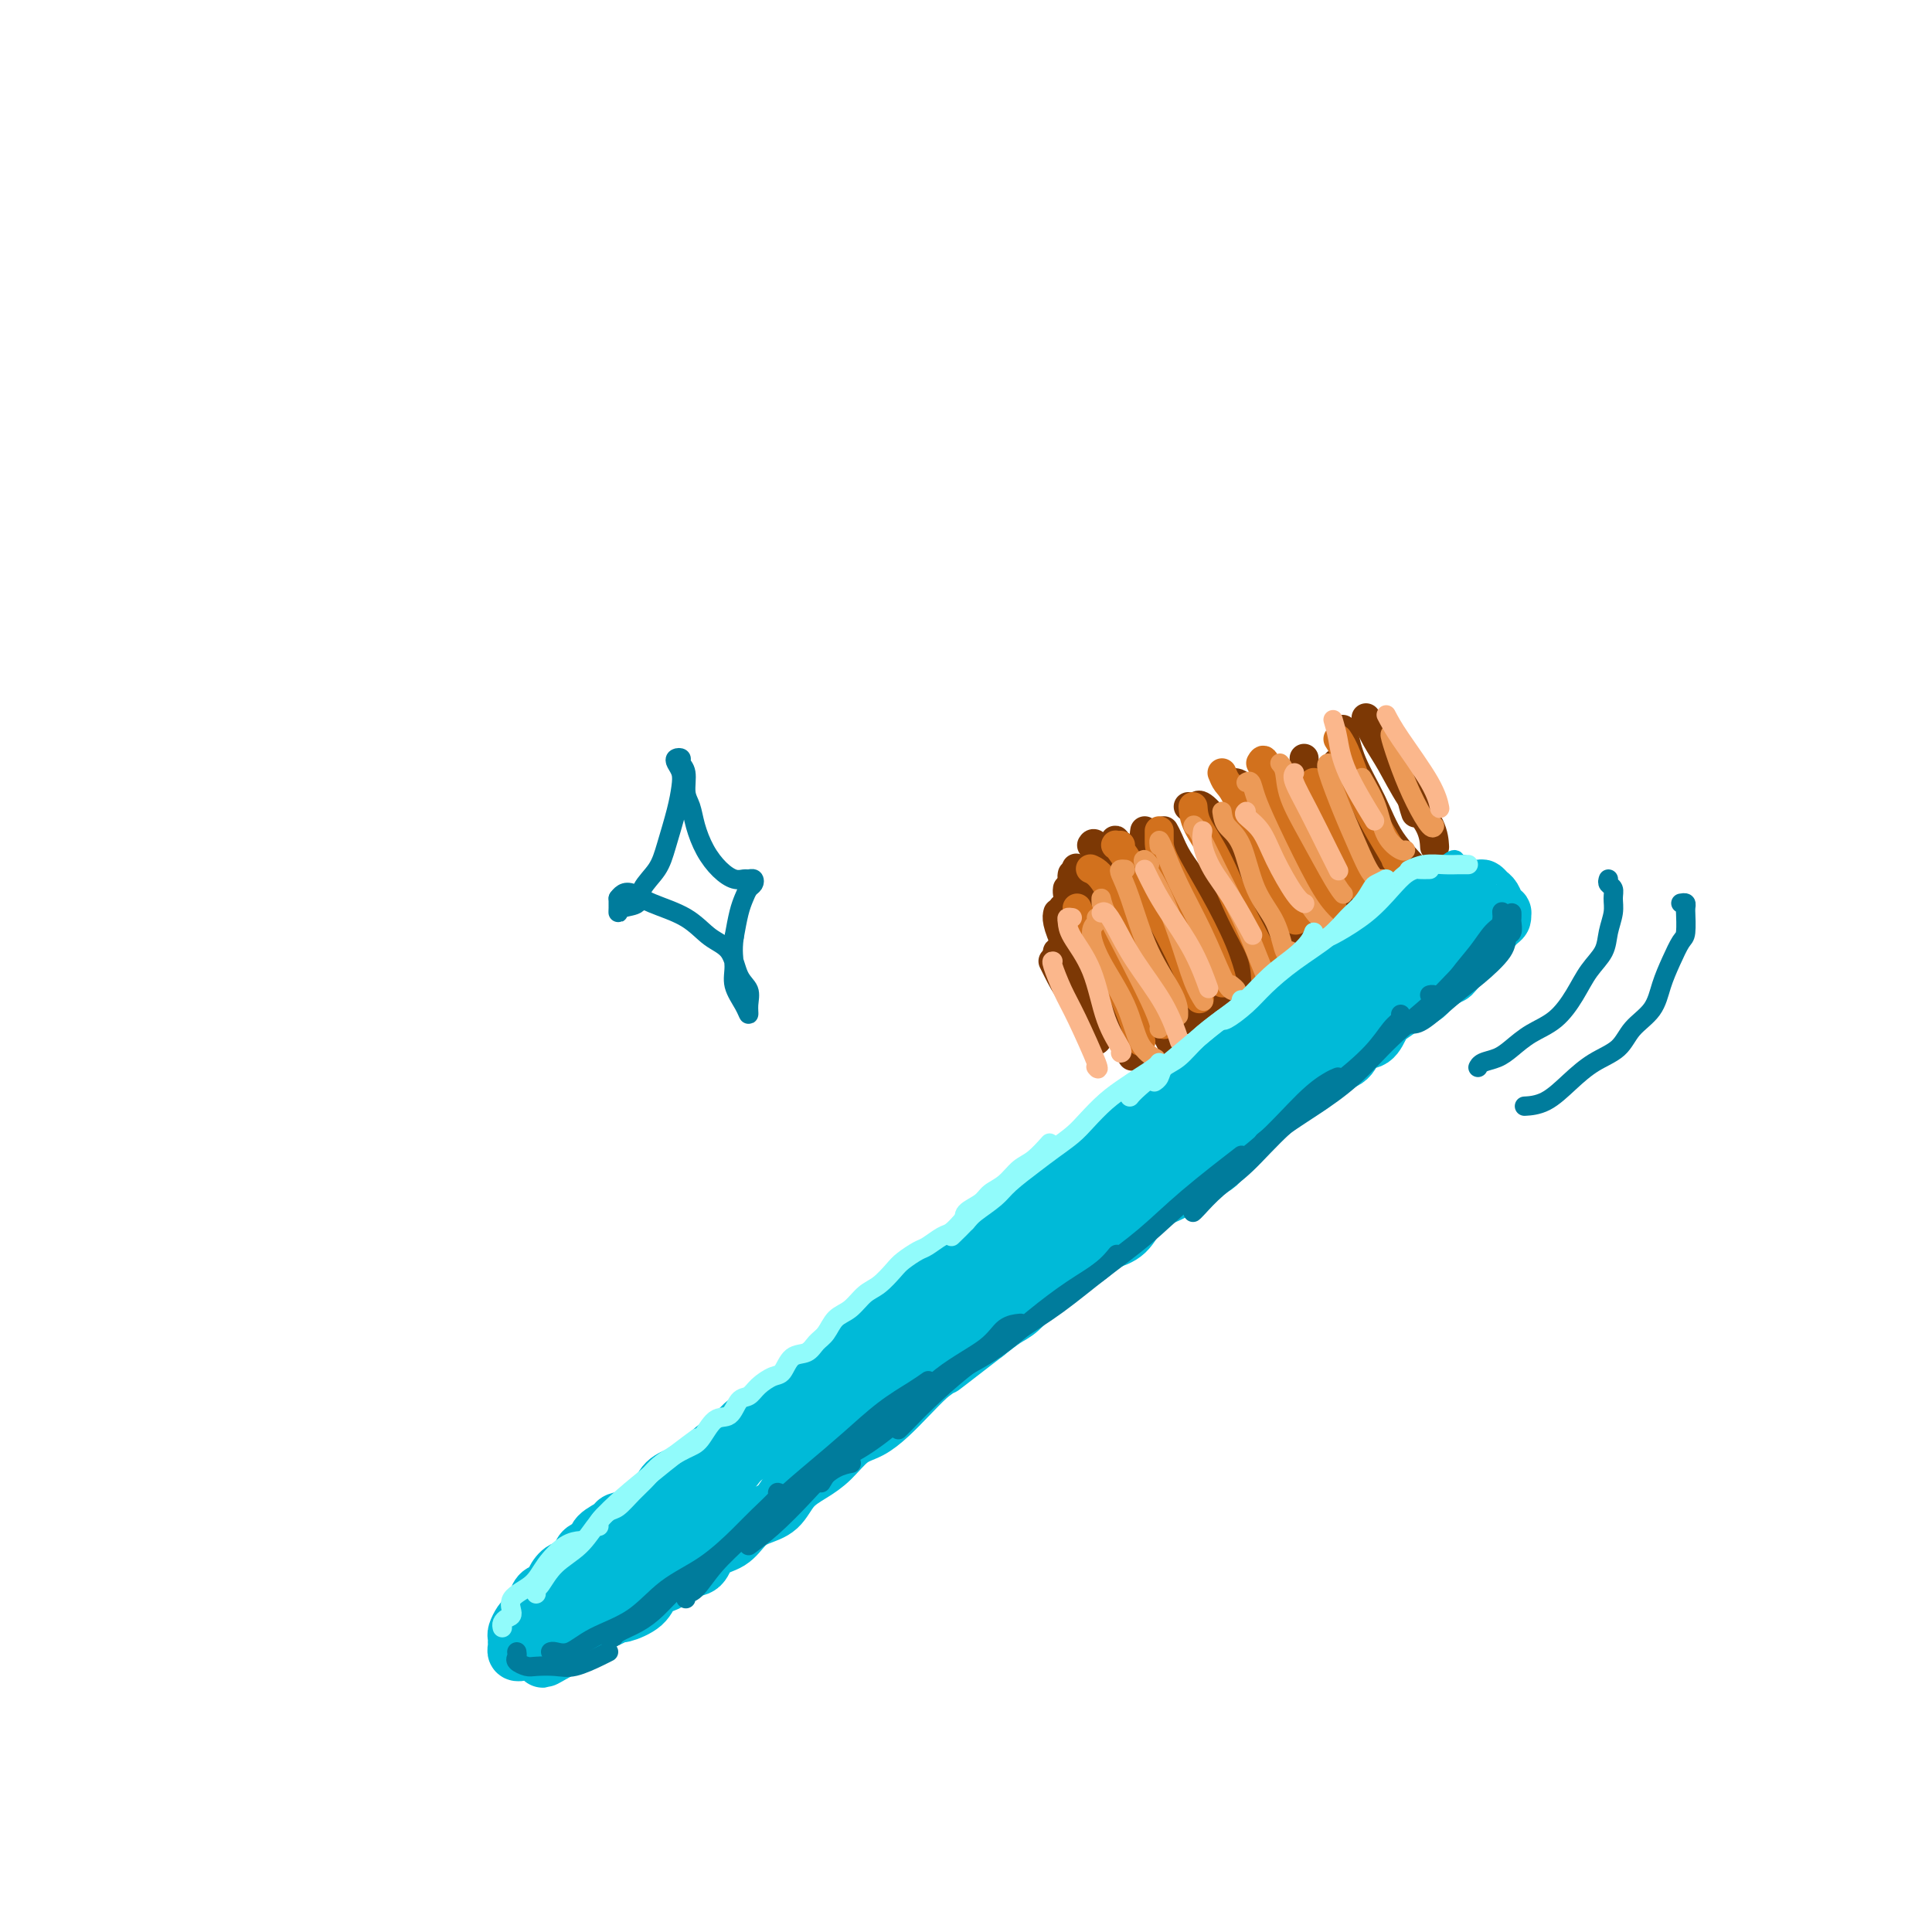 <svg viewBox='0 0 400 400' version='1.1' xmlns='http://www.w3.org/2000/svg' xmlns:xlink='http://www.w3.org/1999/xlink'><g fill='none' stroke='rgb(0,186,216)' stroke-width='12' stroke-linecap='round' stroke-linejoin='round'><path d='M113,330c-0.716,0.521 -1.432,1.043 -1,1c0.432,-0.043 2.012,-0.650 3,-1c0.988,-0.350 1.384,-0.445 2,-1c0.616,-0.555 1.450,-1.572 3,-3c1.550,-1.428 3.814,-3.268 6,-5c2.186,-1.732 4.293,-3.355 6,-5c1.707,-1.645 3.012,-3.313 5,-5c1.988,-1.687 4.658,-3.392 7,-5c2.342,-1.608 4.354,-3.117 6,-5c1.646,-1.883 2.924,-4.138 5,-6c2.076,-1.862 4.949,-3.329 7,-5c2.051,-1.671 3.279,-3.544 5,-5c1.721,-1.456 3.936,-2.493 6,-4c2.064,-1.507 3.979,-3.484 6,-5c2.021,-1.516 4.150,-2.571 6,-4c1.850,-1.429 3.421,-3.232 5,-5c1.579,-1.768 3.166,-3.501 5,-5c1.834,-1.499 3.914,-2.763 6,-4c2.086,-1.237 4.177,-2.446 6,-4c1.823,-1.554 3.376,-3.454 5,-5c1.624,-1.546 3.318,-2.737 5,-4c1.682,-1.263 3.353,-2.596 5,-4c1.647,-1.404 3.272,-2.878 5,-4c1.728,-1.122 3.561,-1.893 5,-3c1.439,-1.107 2.485,-2.551 4,-4c1.515,-1.449 3.499,-2.904 5,-4c1.501,-1.096 2.520,-1.834 4,-3c1.480,-1.166 3.423,-2.762 5,-4c1.577,-1.238 2.789,-2.119 4,-3'/><path d='M254,216c22.522,-18.401 8.327,-7.404 4,-4c-4.327,3.404 1.214,-0.787 4,-3c2.786,-2.213 2.817,-2.450 4,-3c1.183,-0.550 3.518,-1.413 5,-2c1.482,-0.587 2.112,-0.898 3,-2c0.888,-1.102 2.034,-2.996 3,-4c0.966,-1.004 1.752,-1.120 3,-2c1.248,-0.880 2.957,-2.526 4,-3c1.043,-0.474 1.420,0.224 2,0c0.580,-0.224 1.363,-1.369 2,-2c0.637,-0.631 1.129,-0.746 2,-1c0.871,-0.254 2.120,-0.645 3,-1c0.880,-0.355 1.389,-0.673 2,-1c0.611,-0.327 1.323,-0.662 2,-1c0.677,-0.338 1.319,-0.680 2,-1c0.681,-0.320 1.401,-0.618 2,-1c0.599,-0.382 1.078,-0.846 2,-1c0.922,-0.154 2.288,0.004 3,0c0.712,-0.004 0.769,-0.169 1,0c0.231,0.169 0.636,0.671 1,1c0.364,0.329 0.686,0.484 1,1c0.314,0.516 0.618,1.394 1,2c0.382,0.606 0.842,0.940 1,1c0.158,0.060 0.015,-0.153 0,0c-0.015,0.153 0.099,0.674 0,1c-0.099,0.326 -0.411,0.457 -1,1c-0.589,0.543 -1.456,1.496 -2,2c-0.544,0.504 -0.764,0.558 -1,1c-0.236,0.442 -0.487,1.273 -1,2c-0.513,0.727 -1.290,1.351 -2,2c-0.710,0.649 -1.355,1.325 -2,2'/><path d='M302,200c-1.689,2.062 -1.410,1.717 -2,2c-0.590,0.283 -2.049,1.192 -3,2c-0.951,0.808 -1.396,1.513 -2,2c-0.604,0.487 -1.368,0.754 -2,1c-0.632,0.246 -1.132,0.470 -2,1c-0.868,0.530 -2.103,1.368 -3,2c-0.897,0.632 -1.454,1.060 -2,2c-0.546,0.940 -1.080,2.391 -2,3c-0.920,0.609 -2.228,0.376 -3,1c-0.772,0.624 -1.010,2.106 -2,3c-0.990,0.894 -2.734,1.201 -4,2c-1.266,0.799 -2.056,2.090 -3,3c-0.944,0.910 -2.041,1.439 -3,2c-0.959,0.561 -1.778,1.155 -3,2c-1.222,0.845 -2.847,1.940 -4,3c-1.153,1.060 -1.834,2.084 -3,3c-1.166,0.916 -2.818,1.725 -4,3c-1.182,1.275 -1.895,3.015 -3,4c-1.105,0.985 -2.602,1.216 -4,2c-1.398,0.784 -2.698,2.122 -4,3c-1.302,0.878 -2.606,1.298 -4,2c-1.394,0.702 -2.876,1.686 -4,3c-1.124,1.314 -1.889,2.956 -3,4c-1.111,1.044 -2.568,1.489 -4,2c-1.432,0.511 -2.838,1.089 -4,2c-1.162,0.911 -2.081,2.154 -3,3c-0.919,0.846 -1.837,1.293 -3,2c-1.163,0.707 -2.569,1.674 -4,3c-1.431,1.326 -2.885,3.011 -4,4c-1.115,0.989 -1.890,1.283 -3,2c-1.110,0.717 -2.555,1.859 -4,3'/><path d='M204,276c-15.875,12.290 -6.563,5.014 -4,3c2.563,-2.014 -1.623,1.232 -4,3c-2.377,1.768 -2.946,2.057 -4,3c-1.054,0.943 -2.592,2.538 -4,4c-1.408,1.462 -2.686,2.789 -4,4c-1.314,1.211 -2.662,2.304 -4,3c-1.338,0.696 -2.664,0.995 -4,2c-1.336,1.005 -2.682,2.717 -4,4c-1.318,1.283 -2.607,2.138 -4,3c-1.393,0.862 -2.889,1.729 -4,3c-1.111,1.271 -1.838,2.944 -3,4c-1.162,1.056 -2.758,1.495 -4,2c-1.242,0.505 -2.131,1.076 -3,2c-0.869,0.924 -1.717,2.202 -3,3c-1.283,0.798 -3.001,1.117 -4,2c-0.999,0.883 -1.279,2.329 -2,3c-0.721,0.671 -1.881,0.567 -3,1c-1.119,0.433 -2.195,1.402 -3,2c-0.805,0.598 -1.338,0.825 -2,1c-0.662,0.175 -1.451,0.299 -2,1c-0.549,0.701 -0.857,1.980 -2,3c-1.143,1.020 -3.121,1.783 -4,2c-0.879,0.217 -0.659,-0.111 -1,0c-0.341,0.111 -1.242,0.661 -2,1c-0.758,0.339 -1.371,0.468 -2,1c-0.629,0.532 -1.272,1.466 -2,2c-0.728,0.534 -1.540,0.668 -2,1c-0.460,0.332 -0.567,0.862 -1,1c-0.433,0.138 -1.194,-0.117 -2,0c-0.806,0.117 -1.659,0.605 -2,1c-0.341,0.395 -0.171,0.698 0,1'/><path d='M115,342c-4.765,2.785 -1.676,0.746 -1,0c0.676,-0.746 -1.061,-0.200 -2,0c-0.939,0.200 -1.078,0.054 -1,0c0.078,-0.054 0.375,-0.018 0,0c-0.375,0.018 -1.421,0.016 -2,0c-0.579,-0.016 -0.691,-0.046 -1,0c-0.309,0.046 -0.816,0.168 -1,0c-0.184,-0.168 -0.046,-0.626 0,-1c0.046,-0.374 0.001,-0.664 0,-1c-0.001,-0.336 0.041,-0.719 0,-1c-0.041,-0.281 -0.165,-0.459 0,-1c0.165,-0.541 0.621,-1.444 1,-2c0.379,-0.556 0.683,-0.764 1,-1c0.317,-0.236 0.647,-0.499 1,-1c0.353,-0.501 0.727,-1.238 1,-2c0.273,-0.762 0.444,-1.547 1,-2c0.556,-0.453 1.497,-0.572 2,-1c0.503,-0.428 0.567,-1.165 1,-2c0.433,-0.835 1.234,-1.767 2,-2c0.766,-0.233 1.499,0.233 2,0c0.501,-0.233 0.772,-1.165 1,-2c0.228,-0.835 0.412,-1.572 1,-2c0.588,-0.428 1.579,-0.548 2,-1c0.421,-0.452 0.272,-1.238 1,-2c0.728,-0.762 2.335,-1.502 3,-2c0.665,-0.498 0.389,-0.756 1,-1c0.611,-0.244 2.108,-0.474 3,-1c0.892,-0.526 1.177,-1.347 2,-2c0.823,-0.653 2.183,-1.137 3,-2c0.817,-0.863 1.091,-2.104 2,-3c0.909,-0.896 2.455,-1.448 4,-2'/><path d='M142,305c5.175,-4.159 3.114,-2.055 3,-2c-0.114,0.055 1.719,-1.939 3,-3c1.281,-1.061 2.010,-1.190 3,-2c0.990,-0.810 2.242,-2.300 3,-3c0.758,-0.700 1.021,-0.609 2,-1c0.979,-0.391 2.673,-1.264 4,-2c1.327,-0.736 2.287,-1.336 3,-2c0.713,-0.664 1.180,-1.393 2,-2c0.820,-0.607 1.993,-1.092 3,-2c1.007,-0.908 1.847,-2.237 3,-3c1.153,-0.763 2.619,-0.958 4,-2c1.381,-1.042 2.679,-2.929 4,-4c1.321,-1.071 2.667,-1.325 4,-2c1.333,-0.675 2.653,-1.770 4,-3c1.347,-1.230 2.722,-2.596 4,-4c1.278,-1.404 2.459,-2.847 4,-4c1.541,-1.153 3.442,-2.015 5,-3c1.558,-0.985 2.772,-2.091 4,-3c1.228,-0.909 2.469,-1.620 4,-3c1.531,-1.380 3.353,-3.429 5,-5c1.647,-1.571 3.118,-2.663 5,-4c1.882,-1.337 4.173,-2.917 6,-4c1.827,-1.083 3.190,-1.667 5,-3c1.810,-1.333 4.066,-3.413 6,-5c1.934,-1.587 3.544,-2.679 5,-4c1.456,-1.321 2.756,-2.871 4,-4c1.244,-1.129 2.430,-1.836 4,-3c1.570,-1.164 3.524,-2.786 5,-4c1.476,-1.214 2.474,-2.019 4,-3c1.526,-0.981 3.579,-2.137 5,-3c1.421,-0.863 2.211,-1.431 3,-2'/><path d='M265,211c19.970,-15.139 8.395,-5.987 5,-3c-3.395,2.987 1.392,-0.193 4,-2c2.608,-1.807 3.038,-2.242 4,-3c0.962,-0.758 2.456,-1.838 4,-3c1.544,-1.162 3.139,-2.405 4,-3c0.861,-0.595 0.989,-0.540 2,-1c1.011,-0.460 2.905,-1.433 4,-2c1.095,-0.567 1.393,-0.726 2,-1c0.607,-0.274 1.525,-0.663 2,-1c0.475,-0.337 0.508,-0.624 1,-1c0.492,-0.376 1.443,-0.843 2,-1c0.557,-0.157 0.720,-0.006 1,0c0.280,0.006 0.678,-0.135 1,0c0.322,0.135 0.568,0.545 0,1c-0.568,0.455 -1.951,0.956 -3,2c-1.049,1.044 -1.766,2.631 -3,4c-1.234,1.369 -2.987,2.518 -5,4c-2.013,1.482 -4.287,3.295 -7,5c-2.713,1.705 -5.866,3.301 -8,5c-2.134,1.699 -3.250,3.500 -5,5c-1.750,1.500 -4.134,2.697 -6,4c-1.866,1.303 -3.214,2.711 -5,4c-1.786,1.289 -4.010,2.459 -6,4c-1.990,1.541 -3.746,3.455 -6,5c-2.254,1.545 -5.007,2.723 -7,4c-1.993,1.277 -3.225,2.654 -5,4c-1.775,1.346 -4.094,2.660 -6,4c-1.906,1.340 -3.398,2.707 -5,4c-1.602,1.293 -3.315,2.512 -5,4c-1.685,1.488 -3.343,3.244 -5,5'/><path d='M214,258c-13.725,10.167 -7.536,5.083 -6,4c1.536,-1.083 -1.581,1.834 -4,4c-2.419,2.166 -4.138,3.581 -6,5c-1.862,1.419 -3.865,2.843 -6,4c-2.135,1.157 -4.402,2.046 -6,3c-1.598,0.954 -2.528,1.973 -4,3c-1.472,1.027 -3.487,2.064 -5,3c-1.513,0.936 -2.522,1.773 -4,3c-1.478,1.227 -3.423,2.846 -5,4c-1.577,1.154 -2.785,1.844 -4,3c-1.215,1.156 -2.436,2.779 -4,4c-1.564,1.221 -3.471,2.042 -5,3c-1.529,0.958 -2.679,2.054 -4,3c-1.321,0.946 -2.814,1.743 -4,3c-1.186,1.257 -2.067,2.974 -3,4c-0.933,1.026 -1.919,1.360 -3,2c-1.081,0.640 -2.257,1.585 -3,2c-0.743,0.415 -1.054,0.299 -2,1c-0.946,0.701 -2.528,2.218 -3,3c-0.472,0.782 0.166,0.827 0,1c-0.166,0.173 -1.138,0.474 -2,1c-0.862,0.526 -1.616,1.279 -2,2c-0.384,0.721 -0.398,1.412 -1,2c-0.602,0.588 -1.791,1.074 -2,1c-0.209,-0.074 0.563,-0.708 1,-1c0.437,-0.292 0.540,-0.243 1,-1c0.460,-0.757 1.278,-2.319 2,-3c0.722,-0.681 1.349,-0.480 2,-1c0.651,-0.520 1.325,-1.760 2,-3'/><path d='M134,317c2.088,-1.889 3.309,-2.112 5,-3c1.691,-0.888 3.853,-2.440 6,-4c2.147,-1.560 4.278,-3.127 6,-5c1.722,-1.873 3.035,-4.053 5,-6c1.965,-1.947 4.584,-3.661 7,-6c2.416,-2.339 4.631,-5.304 7,-8c2.369,-2.696 4.893,-5.125 7,-7c2.107,-1.875 3.798,-3.197 6,-5c2.202,-1.803 4.915,-4.087 6,-5c1.085,-0.913 0.543,-0.457 0,0'/></g>
<g fill='none' stroke='rgb(124,56,5)' stroke-width='6' stroke-linecap='round' stroke-linejoin='round'><path d='M218,199c0.196,0.399 0.392,0.797 1,2c0.608,1.203 1.627,3.209 3,5c1.373,1.791 3.100,3.367 4,5c0.900,1.633 0.971,3.324 1,4c0.029,0.676 0.014,0.338 0,0'/><path d='M221,184c-0.034,0.251 -0.068,0.502 0,1c0.068,0.498 0.239,1.244 1,3c0.761,1.756 2.111,4.522 4,8c1.889,3.478 4.316,7.667 6,10c1.684,2.333 2.624,2.809 3,3c0.376,0.191 0.188,0.095 0,0'/><path d='M222,181c-0.059,0.251 -0.117,0.502 0,1c0.117,0.498 0.410,1.244 1,3c0.590,1.756 1.478,4.522 3,8c1.522,3.478 3.679,7.667 5,10c1.321,2.333 1.806,2.809 2,3c0.194,0.191 0.097,0.095 0,0'/><path d='M220,188c0.212,1.622 0.425,3.244 1,5c0.575,1.756 1.513,3.647 3,6c1.487,2.353 3.522,5.167 5,8c1.478,2.833 2.398,5.686 3,7c0.602,1.314 0.886,1.090 1,1c0.114,-0.090 0.057,-0.045 0,0'/><path d='M219,189c-0.117,0.459 -0.234,0.919 0,2c0.234,1.081 0.820,2.784 2,5c1.180,2.216 2.956,4.944 5,8c2.044,3.056 4.358,6.438 6,9c1.642,2.562 2.612,4.303 3,5c0.388,0.697 0.194,0.348 0,0'/><path d='M223,180c-0.154,-0.246 -0.309,-0.492 0,0c0.309,0.492 1.080,1.721 2,4c0.920,2.279 1.987,5.609 4,9c2.013,3.391 4.970,6.842 7,10c2.030,3.158 3.132,6.022 4,8c0.868,1.978 1.503,3.071 2,4c0.497,0.929 0.856,1.694 1,2c0.144,0.306 0.072,0.153 0,0'/><path d='M226,175c0.192,-0.311 0.384,-0.621 1,0c0.616,0.621 1.657,2.174 3,5c1.343,2.826 2.987,6.926 5,11c2.013,4.074 4.395,8.123 6,11c1.605,2.877 2.432,4.582 3,6c0.568,1.418 0.877,2.548 1,3c0.123,0.452 0.062,0.226 0,0'/><path d='M232,175c-0.392,0.191 -0.783,0.382 -1,0c-0.217,-0.382 -0.259,-1.338 0,-1c0.259,0.338 0.819,1.968 2,4c1.181,2.032 2.982,4.464 5,8c2.018,3.536 4.252,8.175 6,12c1.748,3.825 3.009,6.838 4,9c0.991,2.162 1.712,3.475 2,4c0.288,0.525 0.144,0.263 0,0'/><path d='M237,172c-0.096,0.672 -0.193,1.345 0,2c0.193,0.655 0.674,1.293 2,3c1.326,1.707 3.497,4.482 5,8c1.503,3.518 2.336,7.780 4,11c1.664,3.220 4.157,5.399 5,7c0.843,1.601 0.035,2.623 0,3c-0.035,0.377 0.704,0.108 1,0c0.296,-0.108 0.148,-0.054 0,0'/><path d='M241,172c0.286,0.515 0.571,1.030 1,2c0.429,0.970 1.001,2.396 2,4c0.999,1.604 2.425,3.386 4,6c1.575,2.614 3.298,6.060 5,9c1.702,2.940 3.384,5.376 4,7c0.616,1.624 0.166,2.437 0,3c-0.166,0.563 -0.047,0.875 0,1c0.047,0.125 0.024,0.062 0,0'/><path d='M246,167c0.290,0.235 0.581,0.470 1,1c0.419,0.530 0.967,1.354 2,3c1.033,1.646 2.550,4.115 4,7c1.450,2.885 2.833,6.185 4,9c1.167,2.815 2.117,5.146 3,7c0.883,1.854 1.699,3.230 2,4c0.301,0.770 0.086,0.934 0,1c-0.086,0.066 -0.043,0.033 0,0'/><path d='M249,167c-0.443,0.089 -0.887,0.179 -1,0c-0.113,-0.179 0.103,-0.625 1,0c0.897,0.625 2.475,2.321 4,5c1.525,2.679 2.997,6.339 5,10c2.003,3.661 4.537,7.321 6,10c1.463,2.679 1.855,4.375 2,5c0.145,0.625 0.041,0.179 0,0c-0.041,-0.179 -0.021,-0.089 0,0'/><path d='M255,162c0.827,0.015 1.654,0.029 2,1c0.346,0.971 0.211,2.898 1,5c0.789,2.102 2.502,4.377 4,7c1.498,2.623 2.780,5.592 4,8c1.220,2.408 2.379,4.254 3,6c0.621,1.746 0.706,3.393 1,4c0.294,0.607 0.798,0.173 1,0c0.202,-0.173 0.101,-0.087 0,0'/><path d='M261,162c0.291,-0.377 0.582,-0.753 1,0c0.418,0.753 0.963,2.636 2,5c1.037,2.364 2.565,5.208 4,8c1.435,2.792 2.776,5.532 4,8c1.224,2.468 2.329,4.664 3,6c0.671,1.336 0.906,1.810 1,2c0.094,0.190 0.047,0.095 0,0'/><path d='M265,160c0.040,0.529 0.080,1.058 1,3c0.920,1.942 2.720,5.296 4,8c1.280,2.704 2.042,4.759 3,7c0.958,2.241 2.113,4.667 3,6c0.887,1.333 1.506,1.574 2,2c0.494,0.426 0.864,1.038 1,1c0.136,-0.038 0.039,-0.725 0,-1c-0.039,-0.275 -0.019,-0.137 0,0'/><path d='M270,157c0.050,1.227 0.101,2.453 1,4c0.899,1.547 2.647,3.413 4,5c1.353,1.587 2.310,2.895 3,5c0.690,2.105 1.113,5.008 2,7c0.887,1.992 2.239,3.075 3,4c0.761,0.925 0.932,1.693 1,2c0.068,0.307 0.034,0.154 0,0'/><path d='M277,158c-0.241,-0.123 -0.481,-0.246 0,1c0.481,1.246 1.684,3.862 3,6c1.316,2.138 2.744,3.800 4,6c1.256,2.200 2.338,4.938 3,7c0.662,2.062 0.903,3.446 1,4c0.097,0.554 0.048,0.277 0,0'/><path d='M278,151c0.475,2.251 0.950,4.502 2,7c1.050,2.498 2.674,5.244 4,8c1.326,2.756 2.356,5.522 4,8c1.644,2.478 3.904,4.667 5,6c1.096,1.333 1.027,1.809 1,2c-0.027,0.191 -0.014,0.095 0,0'/><path d='M283,149c-0.160,-0.347 -0.320,-0.695 0,0c0.320,0.695 1.119,2.432 2,4c0.881,1.568 1.844,2.967 3,5c1.156,2.033 2.506,4.700 4,7c1.494,2.300 3.133,4.235 4,6c0.867,1.765 0.962,3.362 1,4c0.038,0.638 0.019,0.319 0,0'/><path d='M289,155c0.762,0.708 1.524,1.417 2,3c0.476,1.583 0.667,4.042 1,6c0.333,1.958 0.810,3.417 1,4c0.190,0.583 0.095,0.292 0,0'/><path d='M223,194c-0.250,0.775 -0.501,1.550 0,3c0.501,1.450 1.753,3.574 3,6c1.247,2.426 2.490,5.153 4,8c1.510,2.847 3.289,5.813 4,7c0.711,1.187 0.356,0.593 0,0'/><path d='M219,197c-0.121,0.067 -0.242,0.134 0,1c0.242,0.866 0.848,2.531 2,5c1.152,2.469 2.848,5.742 4,8c1.152,2.258 1.758,3.502 2,4c0.242,0.498 0.121,0.249 0,0'/></g>
<g fill='none' stroke='rgb(210,113,29)' stroke-width='6' stroke-linecap='round' stroke-linejoin='round'><path d='M223,188c0.097,0.291 0.194,0.582 1,2c0.806,1.418 2.321,3.963 4,7c1.679,3.037 3.522,6.567 5,10c1.478,3.433 2.590,6.771 3,8c0.410,1.229 0.117,0.351 0,0c-0.117,-0.351 -0.059,-0.176 0,0'/><path d='M226,180c-0.224,-0.101 -0.449,-0.202 0,0c0.449,0.202 1.570,0.705 3,3c1.430,2.295 3.168,6.380 5,10c1.832,3.620 3.759,6.774 5,10c1.241,3.226 1.796,6.522 2,8c0.204,1.478 0.058,1.136 0,1c-0.058,-0.136 -0.029,-0.068 0,0'/><path d='M232,175c-0.432,0.043 -0.865,0.086 -1,0c-0.135,-0.086 0.027,-0.302 1,1c0.973,1.302 2.756,4.122 5,8c2.244,3.878 4.950,8.813 7,13c2.050,4.187 3.443,7.625 4,9c0.557,1.375 0.279,0.688 0,0'/><path d='M240,172c0.002,0.597 0.004,1.194 0,2c-0.004,0.806 -0.015,1.821 1,4c1.015,2.179 3.056,5.522 5,9c1.944,3.478 3.793,7.090 5,10c1.207,2.910 1.774,5.117 2,6c0.226,0.883 0.113,0.441 0,0'/><path d='M247,167c0.091,1.177 0.182,2.355 1,4c0.818,1.645 2.363,3.759 4,7c1.637,3.241 3.367,7.611 5,11c1.633,3.389 3.171,5.797 4,8c0.829,2.203 0.951,4.201 1,5c0.049,0.799 0.024,0.400 0,0'/><path d='M253,160c0.283,0.710 0.567,1.421 1,2c0.433,0.579 1.017,1.028 2,3c0.983,1.972 2.367,5.467 4,9c1.633,3.533 3.517,7.105 5,10c1.483,2.895 2.567,5.113 3,6c0.433,0.887 0.217,0.444 0,0'/><path d='M261,158c0.314,-0.547 0.627,-1.095 1,0c0.373,1.095 0.804,3.832 2,7c1.196,3.168 3.156,6.767 5,10c1.844,3.233 3.574,6.101 5,9c1.426,2.899 2.550,5.828 3,7c0.450,1.172 0.225,0.586 0,0'/><path d='M272,162c0.573,0.965 1.145,1.930 2,4c0.855,2.070 1.992,5.246 3,8c1.008,2.754 1.887,5.088 3,7c1.113,1.912 2.461,3.404 3,4c0.539,0.596 0.270,0.298 0,0'/><path d='M277,153c0.536,0.815 1.072,1.630 2,4c0.928,2.370 2.249,6.295 4,10c1.751,3.705 3.933,7.190 5,9c1.067,1.810 1.019,1.946 1,2c-0.019,0.054 -0.010,0.027 0,0'/></g>
<g fill='none' stroke='rgb(236,154,87)' stroke-width='4' stroke-linecap='round' stroke-linejoin='round'><path d='M227,190c0.138,0.321 0.276,0.641 0,1c-0.276,0.359 -0.967,0.755 -1,2c-0.033,1.245 0.591,3.339 2,6c1.409,2.661 3.605,5.888 5,9c1.395,3.112 1.991,6.107 3,8c1.009,1.893 2.431,2.684 3,3c0.569,0.316 0.284,0.158 0,0'/><path d='M228,187c-0.028,-0.591 -0.056,-1.181 0,-1c0.056,0.181 0.197,1.134 1,3c0.803,1.866 2.268,4.644 4,8c1.732,3.356 3.732,7.291 5,10c1.268,2.709 1.803,4.191 2,5c0.197,0.809 0.056,0.945 0,1c-0.056,0.055 -0.028,0.027 0,0'/><path d='M233,180c-0.384,-0.034 -0.768,-0.067 -1,0c-0.232,0.067 -0.311,0.236 0,1c0.311,0.764 1.011,2.125 2,5c0.989,2.875 2.265,7.266 4,11c1.735,3.734 3.929,6.813 5,9c1.071,2.187 1.020,3.482 1,4c-0.020,0.518 -0.010,0.259 0,0'/><path d='M238,179c-0.359,-0.448 -0.718,-0.896 -1,-1c-0.282,-0.104 -0.489,0.137 0,1c0.489,0.863 1.672,2.347 3,5c1.328,2.653 2.799,6.474 4,10c1.201,3.526 2.131,6.757 3,9c0.869,2.243 1.677,3.498 2,4c0.323,0.502 0.162,0.251 0,0'/><path d='M240,175c0.015,0.134 0.030,0.268 0,0c-0.030,-0.268 -0.103,-0.938 0,-1c0.103,-0.062 0.384,0.484 1,2c0.616,1.516 1.567,4.001 3,7c1.433,2.999 3.347,6.513 5,10c1.653,3.487 3.045,6.948 4,9c0.955,2.052 1.472,2.694 2,3c0.528,0.306 1.065,0.275 1,0c-0.065,-0.275 -0.733,-0.793 -1,-1c-0.267,-0.207 -0.134,-0.104 0,0'/><path d='M247,171c0.101,-0.226 0.203,-0.452 1,1c0.797,1.452 2.291,4.581 4,8c1.709,3.419 3.635,7.126 5,10c1.365,2.874 2.170,4.915 3,7c0.830,2.085 1.685,4.215 2,5c0.315,0.785 0.090,0.224 0,0c-0.090,-0.224 -0.045,-0.112 0,0'/><path d='M253,168c0.145,1.044 0.290,2.088 1,3c0.710,0.912 1.984,1.691 3,4c1.016,2.309 1.775,6.149 3,9c1.225,2.851 2.916,4.713 4,7c1.084,2.287 1.561,5.000 2,6c0.439,1.000 0.840,0.286 1,0c0.160,-0.286 0.080,-0.143 0,0'/><path d='M258,162c0.359,-0.213 0.718,-0.426 1,0c0.282,0.426 0.486,1.491 1,3c0.514,1.509 1.340,3.462 3,7c1.660,3.538 4.156,8.660 6,12c1.844,3.340 3.035,4.899 4,6c0.965,1.101 1.704,1.743 2,2c0.296,0.257 0.148,0.128 0,0'/><path d='M265,158c0.394,0.455 0.789,0.910 1,2c0.211,1.090 0.239,2.814 1,5c0.761,2.186 2.256,4.833 4,8c1.744,3.167 3.739,6.853 5,9c1.261,2.147 1.789,2.756 2,3c0.211,0.244 0.106,0.122 0,0'/><path d='M275,158c-0.269,0.105 -0.538,0.210 0,2c0.538,1.790 1.882,5.264 3,8c1.118,2.736 2.011,4.733 3,7c0.989,2.267 2.074,4.803 3,6c0.926,1.197 1.693,1.056 2,1c0.307,-0.056 0.153,-0.028 0,0'/><path d='M282,161c1.124,1.947 2.249,3.895 3,6c0.751,2.105 1.129,4.368 2,6c0.871,1.632 2.234,2.632 3,3c0.766,0.368 0.933,0.105 1,0c0.067,-0.105 0.033,-0.053 0,0'/><path d='M288,152c-0.158,-0.085 -0.315,-0.170 0,1c0.315,1.170 1.104,3.595 2,6c0.896,2.405 1.900,4.789 3,7c1.100,2.211 2.296,4.249 3,5c0.704,0.751 0.915,0.215 1,0c0.085,-0.215 0.042,-0.107 0,0'/></g>
<g fill='none' stroke='rgb(251,183,140)' stroke-width='4' stroke-linecap='round' stroke-linejoin='round'><path d='M222,190c-0.420,-0.061 -0.840,-0.121 -1,0c-0.160,0.121 -0.060,0.425 0,1c0.060,0.575 0.079,1.422 1,3c0.921,1.578 2.744,3.887 4,7c1.256,3.113 1.945,7.030 3,10c1.055,2.970 2.476,4.992 3,6c0.524,1.008 0.150,1.002 0,1c-0.150,-0.002 -0.075,-0.001 0,0'/><path d='M218,199c-0.168,-0.032 -0.336,-0.065 0,1c0.336,1.065 1.176,3.227 2,5c0.824,1.773 1.633,3.156 3,6c1.367,2.844 3.291,7.150 4,9c0.709,1.850 0.203,1.243 0,1c-0.203,-0.243 -0.101,-0.121 0,0'/><path d='M228,189c0.275,-0.185 0.550,-0.371 1,0c0.450,0.371 1.074,1.298 2,3c0.926,1.702 2.156,4.178 4,7c1.844,2.822 4.304,5.991 6,9c1.696,3.009 2.627,5.860 3,7c0.373,1.140 0.186,0.570 0,0'/><path d='M237,180c0.633,1.311 1.266,2.622 2,4c0.734,1.378 1.568,2.823 3,5c1.432,2.177 3.463,5.086 5,8c1.537,2.914 2.582,5.833 3,7c0.418,1.167 0.209,0.584 0,0'/><path d='M249,172c-0.138,0.827 -0.275,1.654 0,3c0.275,1.346 0.963,3.212 2,5c1.037,1.788 2.422,3.500 4,6c1.578,2.500 3.348,5.788 4,7c0.652,1.212 0.186,0.346 0,0c-0.186,-0.346 -0.093,-0.173 0,0'/><path d='M258,168c-0.277,0.212 -0.554,0.425 0,1c0.554,0.575 1.938,1.513 3,3c1.062,1.487 1.800,3.522 3,6c1.200,2.478 2.862,5.398 4,7c1.138,1.602 1.754,1.886 2,2c0.246,0.114 0.123,0.057 0,0'/><path d='M268,160c-0.234,0.376 -0.469,0.753 0,2c0.469,1.247 1.641,3.365 3,6c1.359,2.635 2.904,5.786 4,8c1.096,2.214 1.742,3.490 2,4c0.258,0.510 0.129,0.255 0,0'/><path d='M276,149c0.345,1.167 0.690,2.333 1,4c0.310,1.667 0.583,3.833 2,7c1.417,3.167 3.976,7.333 5,9c1.024,1.667 0.512,0.833 0,0'/><path d='M287,148c0.649,1.244 1.298,2.488 3,5c1.702,2.512 4.458,6.292 6,9c1.542,2.708 1.869,4.345 2,5c0.131,0.655 0.065,0.327 0,0'/></g>
<g fill='none' stroke='rgb(0,124,156)' stroke-width='4' stroke-linecap='round' stroke-linejoin='round'><path d='M107,342c0.052,0.339 0.103,0.679 0,1c-0.103,0.321 -0.361,0.624 0,1c0.361,0.376 1.339,0.826 2,1c0.661,0.174 1.004,0.071 2,0c0.996,-0.071 2.645,-0.110 4,0c1.355,0.110 2.415,0.370 4,0c1.585,-0.370 3.696,-1.369 5,-2c1.304,-0.631 1.801,-0.895 2,-1c0.199,-0.105 0.099,-0.053 0,0'/><path d='M114,342c0.181,-0.069 0.362,-0.139 1,0c0.638,0.139 1.732,0.486 3,0c1.268,-0.486 2.709,-1.806 5,-3c2.291,-1.194 5.430,-2.261 8,-4c2.570,-1.739 4.570,-4.151 7,-6c2.430,-1.849 5.288,-3.137 8,-5c2.712,-1.863 5.276,-4.303 7,-6c1.724,-1.697 2.606,-2.651 4,-4c1.394,-1.349 3.298,-3.094 4,-4c0.702,-0.906 0.200,-0.973 0,-1c-0.200,-0.027 -0.100,-0.013 0,0'/><path d='M126,339c0.405,0.070 0.809,0.140 1,0c0.191,-0.140 0.168,-0.492 1,-1c0.832,-0.508 2.517,-1.174 4,-2c1.483,-0.826 2.762,-1.814 4,-3c1.238,-1.186 2.434,-2.571 4,-4c1.566,-1.429 3.502,-2.902 5,-4c1.498,-1.098 2.557,-1.819 4,-3c1.443,-1.181 3.271,-2.820 5,-4c1.729,-1.180 3.360,-1.899 5,-3c1.640,-1.101 3.287,-2.582 5,-4c1.713,-1.418 3.490,-2.772 5,-4c1.510,-1.228 2.753,-2.331 4,-3c1.247,-0.669 2.499,-0.906 3,-1c0.501,-0.094 0.250,-0.047 0,0'/><path d='M142,331c-0.142,-0.424 -0.285,-0.848 0,-1c0.285,-0.152 0.997,-0.030 2,-1c1.003,-0.970 2.296,-3.030 4,-5c1.704,-1.970 3.819,-3.850 6,-6c2.181,-2.150 4.429,-4.571 7,-7c2.571,-2.429 5.467,-4.865 8,-7c2.533,-2.135 4.704,-3.970 7,-6c2.296,-2.030 4.719,-4.255 7,-6c2.281,-1.745 4.422,-3.008 6,-4c1.578,-0.992 2.594,-1.712 3,-2c0.406,-0.288 0.203,-0.144 0,0'/><path d='M155,320c1.527,-1.129 3.054,-2.257 5,-4c1.946,-1.743 4.310,-4.100 7,-7c2.690,-2.900 5.706,-6.342 9,-9c3.294,-2.658 6.866,-4.530 10,-7c3.134,-2.470 5.832,-5.538 9,-8c3.168,-2.462 6.808,-4.320 9,-6c2.192,-1.680 2.936,-3.183 4,-4c1.064,-0.817 2.447,-0.948 3,-1c0.553,-0.052 0.277,-0.026 0,0'/><path d='M170,307c0.889,-1.478 1.778,-2.955 3,-4c1.222,-1.045 2.778,-1.656 5,-3c2.222,-1.344 5.110,-3.419 8,-6c2.890,-2.581 5.781,-5.667 9,-8c3.219,-2.333 6.765,-3.915 10,-6c3.235,-2.085 6.160,-4.675 9,-7c2.840,-2.325 5.596,-4.386 8,-6c2.404,-1.614 4.455,-2.781 6,-4c1.545,-1.219 2.584,-2.491 3,-3c0.416,-0.509 0.208,-0.254 0,0'/><path d='M186,296c0.569,-0.558 1.139,-1.115 2,-2c0.861,-0.885 2.015,-2.097 4,-4c1.985,-1.903 4.801,-4.499 8,-7c3.199,-2.501 6.783,-4.909 10,-7c3.217,-2.091 6.069,-3.864 9,-6c2.931,-2.136 5.943,-4.633 9,-7c3.057,-2.367 6.160,-4.604 9,-7c2.840,-2.396 5.419,-4.953 9,-8c3.581,-3.047 8.166,-6.585 10,-8c1.834,-1.415 0.917,-0.708 0,0'/><path d='M311,189c-0.044,-0.190 -0.087,-0.380 0,0c0.087,0.380 0.305,1.328 0,2c-0.305,0.672 -1.132,1.066 -2,2c-0.868,0.934 -1.777,2.408 -3,4c-1.223,1.592 -2.758,3.302 -4,5c-1.242,1.698 -2.189,3.383 -3,4c-0.811,0.617 -1.485,0.165 -2,0c-0.515,-0.165 -0.869,-0.045 -1,0c-0.131,0.045 -0.037,0.013 0,0c0.037,-0.013 0.019,-0.006 0,0'/><path d='M313,189c0.008,0.366 0.017,0.732 0,1c-0.017,0.268 -0.058,0.438 0,1c0.058,0.562 0.216,1.516 0,2c-0.216,0.484 -0.806,0.498 -1,1c-0.194,0.502 0.009,1.494 -1,3c-1.009,1.506 -3.230,3.528 -5,5c-1.770,1.472 -3.087,2.394 -5,4c-1.913,1.606 -4.420,3.894 -6,5c-1.580,1.106 -2.233,1.028 -3,1c-0.767,-0.028 -1.648,-0.008 -2,0c-0.352,0.008 -0.176,0.004 0,0'/><path d='M311,189c0.014,0.356 0.028,0.712 0,1c-0.028,0.288 -0.097,0.507 0,1c0.097,0.493 0.360,1.258 0,2c-0.360,0.742 -1.342,1.460 -3,3c-1.658,1.540 -3.993,3.903 -6,6c-2.007,2.097 -3.687,3.929 -6,6c-2.313,2.071 -5.258,4.380 -8,7c-2.742,2.620 -5.282,5.550 -8,8c-2.718,2.450 -5.615,4.420 -8,6c-2.385,1.580 -4.257,2.772 -6,4c-1.743,1.228 -3.355,2.494 -4,3c-0.645,0.506 -0.322,0.253 0,0'/><path d='M290,210c0.152,0.304 0.305,0.609 0,1c-0.305,0.391 -1.066,0.870 -2,2c-0.934,1.130 -2.041,2.913 -4,5c-1.959,2.087 -4.770,4.478 -8,7c-3.230,2.522 -6.880,5.173 -10,8c-3.120,2.827 -5.712,5.829 -8,8c-2.288,2.171 -4.273,3.510 -6,5c-1.727,1.490 -3.196,3.132 -4,4c-0.804,0.868 -0.944,0.962 -1,1c-0.056,0.038 -0.028,0.019 0,0'/><path d='M277,223c-0.489,0.196 -0.979,0.392 -2,1c-1.021,0.608 -2.575,1.627 -5,4c-2.425,2.373 -5.722,6.100 -9,9c-3.278,2.900 -6.536,4.973 -8,6c-1.464,1.027 -1.132,1.008 -1,1c0.132,-0.008 0.066,-0.004 0,0'/></g>
<g fill='none' stroke='rgb(0,186,216)' stroke-width='4' stroke-linecap='round' stroke-linejoin='round'><path d='M295,185c0.336,-0.363 0.671,-0.727 1,-1c0.329,-0.273 0.650,-0.457 1,-1c0.350,-0.543 0.728,-1.447 1,-2c0.272,-0.553 0.439,-0.755 1,-1c0.561,-0.245 1.515,-0.533 2,-1c0.485,-0.467 0.500,-1.115 0,-1c-0.500,0.115 -1.514,0.991 -3,2c-1.486,1.009 -3.442,2.152 -5,3c-1.558,0.848 -2.717,1.403 -5,3c-2.283,1.597 -5.692,4.238 -8,6c-2.308,1.762 -3.517,2.646 -4,3c-0.483,0.354 -0.242,0.177 0,0'/><path d='M293,182c-0.381,-0.083 -0.763,-0.167 -1,0c-0.237,0.167 -0.331,0.583 -1,1c-0.669,0.417 -1.914,0.835 -3,2c-1.086,1.165 -2.013,3.076 -4,5c-1.987,1.924 -5.034,3.861 -8,6c-2.966,2.139 -5.850,4.479 -9,7c-3.150,2.521 -6.566,5.222 -10,8c-3.434,2.778 -6.886,5.633 -10,8c-3.114,2.367 -5.890,4.248 -7,5c-1.110,0.752 -0.555,0.376 0,0'/><path d='M299,180c0.792,0.030 1.583,0.060 2,0c0.417,-0.060 0.458,-0.208 1,0c0.542,0.208 1.583,0.774 2,1c0.417,0.226 0.208,0.113 0,0'/><path d='M298,180c0.256,0.113 0.512,0.226 1,0c0.488,-0.226 1.208,-0.792 2,-1c0.792,-0.208 1.655,-0.060 2,0c0.345,0.060 0.173,0.030 0,0'/></g>
<g fill='none' stroke='rgb(145,251,251)' stroke-width='4' stroke-linecap='round' stroke-linejoin='round'><path d='M104,337c-0.075,-0.320 -0.151,-0.640 0,-1c0.151,-0.360 0.528,-0.759 1,-1c0.472,-0.241 1.039,-0.324 1,-1c-0.039,-0.676 -0.682,-1.947 0,-3c0.682,-1.053 2.691,-1.890 4,-3c1.309,-1.110 1.918,-2.493 3,-4c1.082,-1.507 2.638,-3.136 4,-4c1.362,-0.864 2.532,-0.961 3,-1c0.468,-0.039 0.234,-0.019 0,0'/><path d='M111,330c-0.056,-0.407 -0.113,-0.814 0,-1c0.113,-0.186 0.394,-0.152 1,-1c0.606,-0.848 1.536,-2.579 3,-4c1.464,-1.421 3.461,-2.533 5,-4c1.539,-1.467 2.620,-3.290 4,-5c1.380,-1.710 3.060,-3.306 5,-5c1.940,-1.694 4.138,-3.485 6,-5c1.862,-1.515 3.386,-2.754 5,-4c1.614,-1.246 3.318,-2.499 4,-3c0.682,-0.501 0.341,-0.251 0,0'/><path d='M124,316c-0.185,-0.207 -0.369,-0.415 0,-1c0.369,-0.585 1.293,-1.549 2,-2c0.707,-0.451 1.197,-0.390 2,-1c0.803,-0.610 1.919,-1.890 3,-3c1.081,-1.110 2.127,-2.049 3,-3c0.873,-0.951 1.575,-1.912 3,-3c1.425,-1.088 3.575,-2.302 5,-3c1.425,-0.698 2.125,-0.879 3,-2c0.875,-1.121 1.924,-3.182 3,-4c1.076,-0.818 2.179,-0.395 3,-1c0.821,-0.605 1.361,-2.240 2,-3c0.639,-0.760 1.377,-0.645 2,-1c0.623,-0.355 1.129,-1.179 2,-2c0.871,-0.821 2.106,-1.638 3,-2c0.894,-0.362 1.447,-0.270 2,-1c0.553,-0.730 1.106,-2.283 2,-3c0.894,-0.717 2.129,-0.600 3,-1c0.871,-0.400 1.377,-1.319 2,-2c0.623,-0.681 1.363,-1.126 2,-2c0.637,-0.874 1.172,-2.177 2,-3c0.828,-0.823 1.950,-1.165 3,-2c1.050,-0.835 2.029,-2.164 3,-3c0.971,-0.836 1.936,-1.178 3,-2c1.064,-0.822 2.228,-2.122 3,-3c0.772,-0.878 1.151,-1.333 2,-2c0.849,-0.667 2.168,-1.545 3,-2c0.832,-0.455 1.176,-0.487 2,-1c0.824,-0.513 2.128,-1.509 3,-2c0.872,-0.491 1.312,-0.478 2,-1c0.688,-0.522 1.625,-1.578 2,-2c0.375,-0.422 0.187,-0.211 0,0'/><path d='M200,253c-0.298,-0.669 -0.596,-1.338 0,-2c0.596,-0.662 2.087,-1.317 3,-2c0.913,-0.683 1.247,-1.396 2,-2c0.753,-0.604 1.926,-1.101 3,-2c1.074,-0.899 2.051,-2.200 3,-3c0.949,-0.800 1.871,-1.100 3,-2c1.129,-0.900 2.465,-2.400 3,-3c0.535,-0.600 0.267,-0.300 0,0'/><path d='M197,256c1.148,-1.115 2.295,-2.231 3,-3c0.705,-0.769 0.967,-1.192 2,-2c1.033,-0.808 2.836,-2.001 4,-3c1.164,-0.999 1.689,-1.803 3,-3c1.311,-1.197 3.406,-2.789 5,-4c1.594,-1.211 2.685,-2.043 4,-3c1.315,-0.957 2.855,-2.038 4,-3c1.145,-0.962 1.897,-1.805 3,-3c1.103,-1.195 2.558,-2.741 4,-4c1.442,-1.259 2.870,-2.233 4,-3c1.130,-0.767 1.963,-1.329 3,-2c1.037,-0.671 2.279,-1.450 3,-2c0.721,-0.550 0.920,-0.871 1,-1c0.080,-0.129 0.040,-0.064 0,0'/><path d='M304,179c-0.374,0.002 -0.749,0.004 -1,0c-0.251,-0.004 -0.379,-0.015 -1,0c-0.621,0.015 -1.733,0.056 -3,0c-1.267,-0.056 -2.687,-0.207 -4,0c-1.313,0.207 -2.518,0.774 -3,1c-0.482,0.226 -0.241,0.113 0,0'/><path d='M296,180c-0.776,0.015 -1.552,0.029 -2,0c-0.448,-0.029 -0.568,-0.103 -1,0c-0.432,0.103 -1.177,0.381 -2,1c-0.823,0.619 -1.723,1.577 -3,3c-1.277,1.423 -2.930,3.309 -5,5c-2.070,1.691 -4.557,3.186 -6,4c-1.443,0.814 -1.841,0.947 -2,1c-0.159,0.053 -0.080,0.027 0,0'/><path d='M287,182c-0.774,0.382 -1.548,0.765 -2,1c-0.452,0.235 -0.583,0.323 -1,1c-0.417,0.677 -1.119,1.945 -2,3c-0.881,1.055 -1.942,1.899 -3,3c-1.058,1.101 -2.112,2.460 -4,4c-1.888,1.540 -4.611,3.260 -7,5c-2.389,1.740 -4.444,3.499 -6,5c-1.556,1.501 -2.613,2.742 -4,4c-1.387,1.258 -3.104,2.531 -4,3c-0.896,0.469 -0.970,0.134 -1,0c-0.030,-0.134 -0.015,-0.067 0,0'/><path d='M272,193c-0.202,0.593 -0.405,1.186 -1,2c-0.595,0.814 -1.583,1.847 -3,3c-1.417,1.153 -3.264,2.424 -5,4c-1.736,1.576 -3.362,3.458 -5,5c-1.638,1.542 -3.289,2.745 -5,4c-1.711,1.255 -3.481,2.560 -5,4c-1.519,1.440 -2.785,3.013 -4,4c-1.215,0.987 -2.377,1.388 -3,2c-0.623,0.612 -0.706,1.434 -1,2c-0.294,0.566 -0.798,0.876 -1,1c-0.202,0.124 -0.101,0.062 0,0'/><path d='M257,207c0.338,0.173 0.676,0.347 0,1c-0.676,0.653 -2.367,1.786 -4,3c-1.633,1.214 -3.208,2.508 -5,4c-1.792,1.492 -3.800,3.184 -6,5c-2.200,1.816 -4.592,3.758 -6,5c-1.408,1.242 -1.831,1.783 -2,2c-0.169,0.217 -0.085,0.108 0,0'/></g>
<g fill='none' stroke='rgb(0,124,156)' stroke-width='4' stroke-linecap='round' stroke-linejoin='round'><path d='M333,182c-0.115,0.353 -0.230,0.705 0,1c0.230,0.295 0.807,0.532 1,1c0.193,0.468 0.004,1.166 0,2c-0.004,0.834 0.176,1.803 0,3c-0.176,1.197 -0.710,2.621 -1,4c-0.290,1.379 -0.338,2.714 -1,4c-0.662,1.286 -1.938,2.522 -3,4c-1.062,1.478 -1.911,3.198 -3,5c-1.089,1.802 -2.417,3.687 -4,5c-1.583,1.313 -3.419,2.054 -5,3c-1.581,0.946 -2.907,2.096 -4,3c-1.093,0.904 -1.953,1.562 -3,2c-1.047,0.438 -2.282,0.656 -3,1c-0.718,0.344 -0.919,0.812 -1,1c-0.081,0.188 -0.040,0.094 0,0'/><path d='M348,187c0.423,-0.075 0.846,-0.150 1,0c0.154,0.150 0.039,0.524 0,1c-0.039,0.476 -0.002,1.053 0,1c0.002,-0.053 -0.030,-0.735 0,0c0.030,0.735 0.123,2.888 0,4c-0.123,1.112 -0.463,1.181 -1,2c-0.537,0.819 -1.272,2.386 -2,4c-0.728,1.614 -1.450,3.274 -2,5c-0.550,1.726 -0.929,3.517 -2,5c-1.071,1.483 -2.834,2.656 -4,4c-1.166,1.344 -1.735,2.857 -3,4c-1.265,1.143 -3.226,1.914 -5,3c-1.774,1.086 -3.362,2.487 -5,4c-1.638,1.513 -3.326,3.138 -5,4c-1.674,0.862 -3.336,0.961 -4,1c-0.664,0.039 -0.332,0.020 0,0'/><path d='M128,186c-0.002,0.347 -0.004,0.694 0,1c0.004,0.306 0.012,0.571 0,1c-0.012,0.429 -0.046,1.021 0,1c0.046,-0.021 0.172,-0.656 1,-1c0.828,-0.344 2.358,-0.398 3,-1c0.642,-0.602 0.396,-1.753 1,-3c0.604,-1.247 2.058,-2.589 3,-4c0.942,-1.411 1.373,-2.893 2,-5c0.627,-2.107 1.449,-4.841 2,-7c0.551,-2.159 0.831,-3.742 1,-5c0.169,-1.258 0.226,-2.191 0,-3c-0.226,-0.809 -0.736,-1.495 -1,-2c-0.264,-0.505 -0.282,-0.830 0,-1c0.282,-0.170 0.863,-0.184 1,0c0.137,0.184 -0.171,0.568 0,1c0.171,0.432 0.822,0.912 1,2c0.178,1.088 -0.115,2.784 0,4c0.115,1.216 0.639,1.951 1,3c0.361,1.049 0.559,2.410 1,4c0.441,1.590 1.126,3.407 2,5c0.874,1.593 1.936,2.962 3,4c1.064,1.038 2.128,1.745 3,2c0.872,0.255 1.551,0.056 2,0c0.449,-0.056 0.667,0.029 1,0c0.333,-0.029 0.780,-0.172 1,0c0.220,0.172 0.214,0.659 0,1c-0.214,0.341 -0.635,0.535 -1,1c-0.365,0.465 -0.675,1.202 -1,2c-0.325,0.798 -0.664,1.657 -1,3c-0.336,1.343 -0.668,3.172 -1,5'/><path d='M152,194c-0.436,3.027 -0.026,4.596 0,6c0.026,1.404 -0.331,2.644 0,4c0.331,1.356 1.350,2.830 2,4c0.650,1.170 0.930,2.038 1,2c0.070,-0.038 -0.070,-0.981 0,-2c0.070,-1.019 0.349,-2.114 0,-3c-0.349,-0.886 -1.328,-1.564 -2,-3c-0.672,-1.436 -1.037,-3.632 -2,-5c-0.963,-1.368 -2.524,-1.909 -4,-3c-1.476,-1.091 -2.869,-2.734 -5,-4c-2.131,-1.266 -5.002,-2.157 -7,-3c-1.998,-0.843 -3.123,-1.638 -4,-2c-0.877,-0.362 -1.505,-0.290 -2,0c-0.495,0.290 -0.856,0.797 -1,1c-0.144,0.203 -0.072,0.101 0,0'/></g>
</svg>